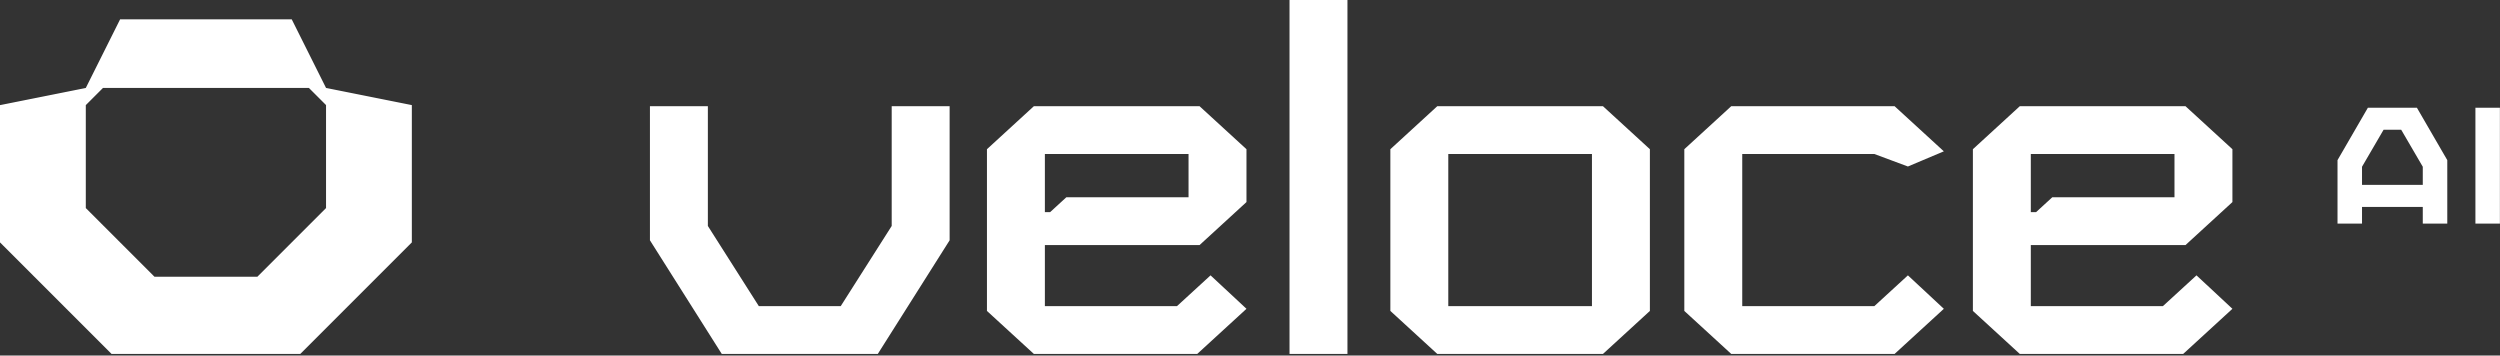 <svg width="1554" height="221" viewBox="0 0 1554 221" fill="none" xmlns="http://www.w3.org/2000/svg">
<rect x="0" y="0" width="1554" height="221" fill="#333333" stroke="none"/>
<path fill-rule="evenodd" clip-rule="evenodd" d="M837.576 0V220.006H801.567V0H837.576ZM554.278 66.013V140.46L522.591 190.3H471.696L440.009 140.46V66.013H404V149.372L448.651 220.006H545.636L590.287 149.372V66.013H554.278ZM642.655 66.013L613.488 92.748V193.271L642.655 220.006H744.2L774.807 191.95L752.482 171.156L731.597 190.3H649.497V152.343H745.64L774.807 125.608V92.748L745.64 66.013H642.655ZM738.799 122.637H662.82L652.738 131.879H649.497V95.718H738.799V122.637ZM864.248 193.271L893.416 220.006H996.401L1025.57 193.271V92.748L996.401 66.013H893.416L864.248 92.748V193.271ZM989.559 190.3H900.257V95.718H989.559V190.3ZM1076.14 220.006L1046.97 193.271V92.748L1076.14 66.013H1177.68L1208.29 94.068L1185.96 103.494L1165.08 95.718H1082.98V190.3H1165.08L1185.96 171.156L1208.29 191.95L1177.68 220.006H1076.14ZM1255.51 66.013L1226.35 92.748V193.271L1255.51 220.006H1357.06L1387.67 191.95L1365.34 171.156L1344.45 190.3H1262.35V152.343H1358.5L1387.67 125.608V92.748L1358.5 66.013H1255.51ZM1351.66 122.637H1275.68L1265.6 131.879H1262.35V95.718H1351.66V122.637ZM181.333 12L202.667 54.667L256 65.333V150.667L186.667 220H69.333L0 150.667V65.333L53.333 54.667L74.667 12H181.333ZM64 54.667H192L202.667 65.333V129.333L160 172H96L53.333 129.333V65.333L64 54.667ZM1521.23 99.542L1502.34 66.953H1471.88L1453 99.542V139H1468.23V128.629H1506V139H1521.23V99.542ZM1553.94 66.953V139H1538.72V66.953H1553.94ZM1468.23 103.654L1481.63 80.659H1492.59L1506 103.654V114.923H1468.23V103.654Z" fill="white"/>
</svg>
